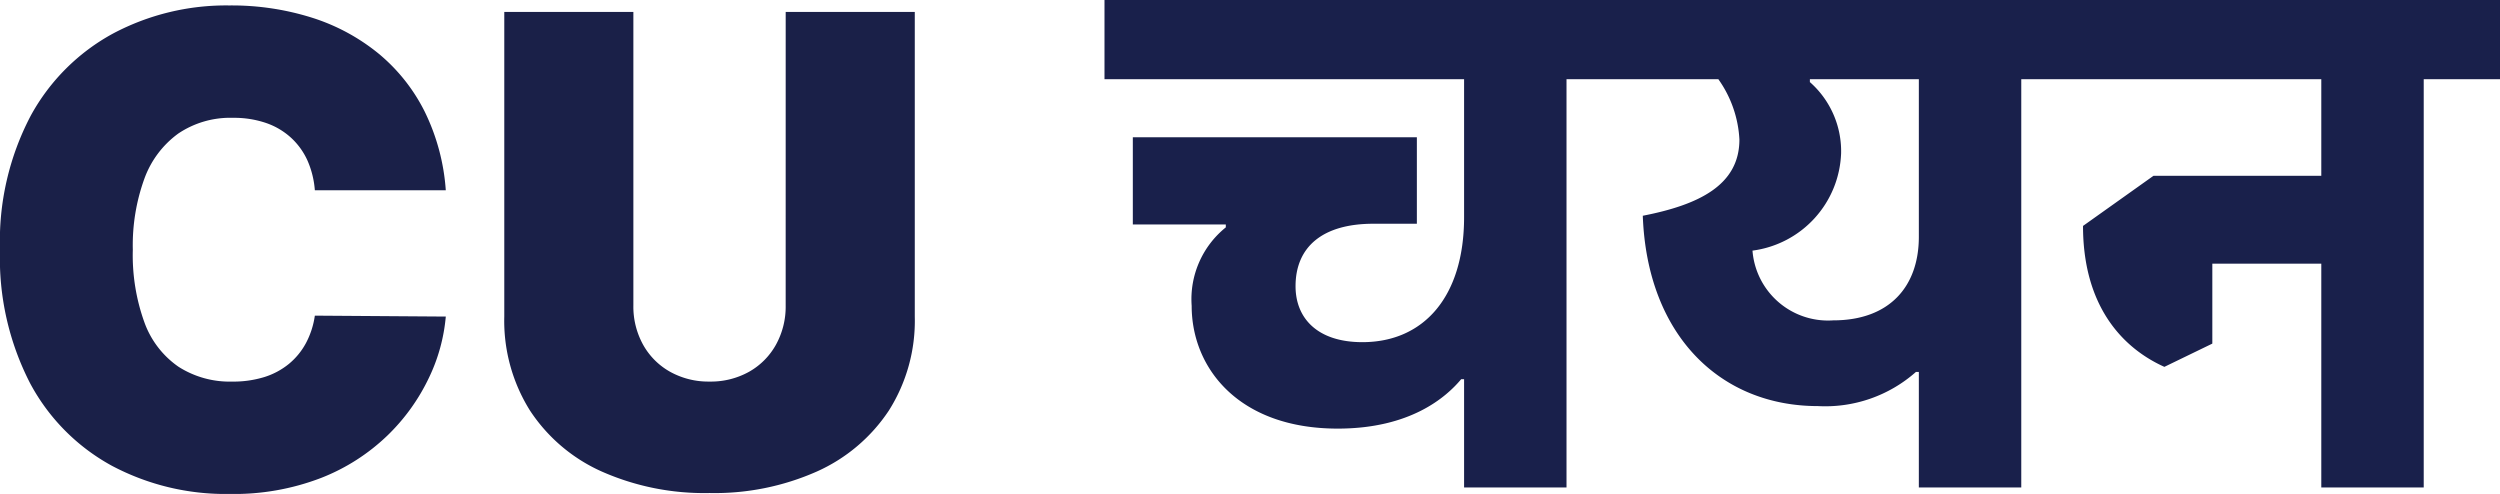 <svg xmlns="http://www.w3.org/2000/svg" width="137.656" height="27.198" viewBox="0 0 137.656 27.198">
  <g id="brand-logo-dark" transform="translate(-860.764 -208.16)">
    <path id="Path_373" data-name="Path 373" d="M-18.78-5.96h.16V0h5.64V-22.48h4.2v-4.36H-38.42v4.36h19.8v7.6c0,4.4-2.24,6.88-5.6,6.88-2.48,0-3.68-1.32-3.68-3.08,0-2.16,1.48-3.44,4.28-3.44h2.4v-4.76H-36.86v4.8h5.12v.16A5.076,5.076,0,0,0-33.62-10c0,3.44,2.6,6.76,8.04,6.76C-21.58-3.24-19.62-4.96-18.78-5.96Zm25.04-.4h.16V0h5.64V-22.48h4.2v-4.36H-11.18v4.36h6.56a6.283,6.283,0,0,1,1.16,3.32c0,2.52-2.24,3.6-5.32,4.2C-8.54-8.36-4.5-4.48.86-4.48A7.53,7.53,0,0,0,6.26-6.36Zm-9-6.68A5.613,5.613,0,0,0,2.14-18.4,5.071,5.071,0,0,0,.42-22.32v-.16h6v8.68c0,2.72-1.6,4.6-4.72,4.6A4.172,4.172,0,0,1-2.74-13.04Zm22.68,6.4,2.64-1.28v-4.4h6V0h5.64V-22.48h4.2v-4.36H13.86v4.36H28.58v5.32H19.34L15.46-14.4C15.46-10.08,17.54-7.72,19.94-6.64Z" transform="translate(960 235)" fill="#19204b"/>
    <path id="Path_376" data-name="Path 376" d="M-.69-16.364H-7.9a4.993,4.993,0,0,0-.4-1.624A3.854,3.854,0,0,0-9.2-19.246a3.918,3.918,0,0,0-1.374-.818,5.415,5.415,0,0,0-1.828-.288,5.116,5.116,0,0,0-3.023.869A5.306,5.306,0,0,0-17.29-16.99a10.743,10.743,0,0,0-.633,3.9,10.9,10.9,0,0,0,.646,4.021A5.048,5.048,0,0,0-15.4-6.641a5.231,5.231,0,0,0,2.953.812,5.784,5.784,0,0,0,1.764-.249A4.05,4.05,0,0,0-9.332-6.8a3.831,3.831,0,0,0,.94-1.144A4.59,4.59,0,0,0-7.9-9.46l7.21.051a9.715,9.715,0,0,1-.933,3.381,10.957,10.957,0,0,1-2.282,3.17A11.074,11.074,0,0,1-7.555-.524a13.36,13.36,0,0,1-5.05.882,13.353,13.353,0,0,1-6.462-1.547A11.161,11.161,0,0,1-23.58-5.74a15.045,15.045,0,0,1-1.656-7.351,14.832,14.832,0,0,1,1.688-7.37A11.32,11.32,0,0,1-19-25a13.274,13.274,0,0,1,6.392-1.54,14.689,14.689,0,0,1,4.564.678,11.045,11.045,0,0,1,3.656,1.975A9.856,9.856,0,0,1-1.854-20.7,11.652,11.652,0,0,1-.69-16.364Zm18.716-9.818h7.108V-9.409a9.235,9.235,0,0,1-1.425,5.171A9.3,9.3,0,0,1,19.739-.876,13.877,13.877,0,0,1,13.832.307,13.942,13.942,0,0,1,7.9-.876,9.215,9.215,0,0,1,3.944-4.238,9.3,9.3,0,0,1,2.531-9.409V-26.182H9.639v16.159a4.335,4.335,0,0,0,.537,2.167,3.848,3.848,0,0,0,1.489,1.489,4.335,4.335,0,0,0,2.167.537,4.326,4.326,0,0,0,2.173-.537,3.861,3.861,0,0,0,1.483-1.489,4.335,4.335,0,0,0,.537-2.167Z" transform="translate(886 235)" fill="#1a2048"/>
  </g>
</svg>
